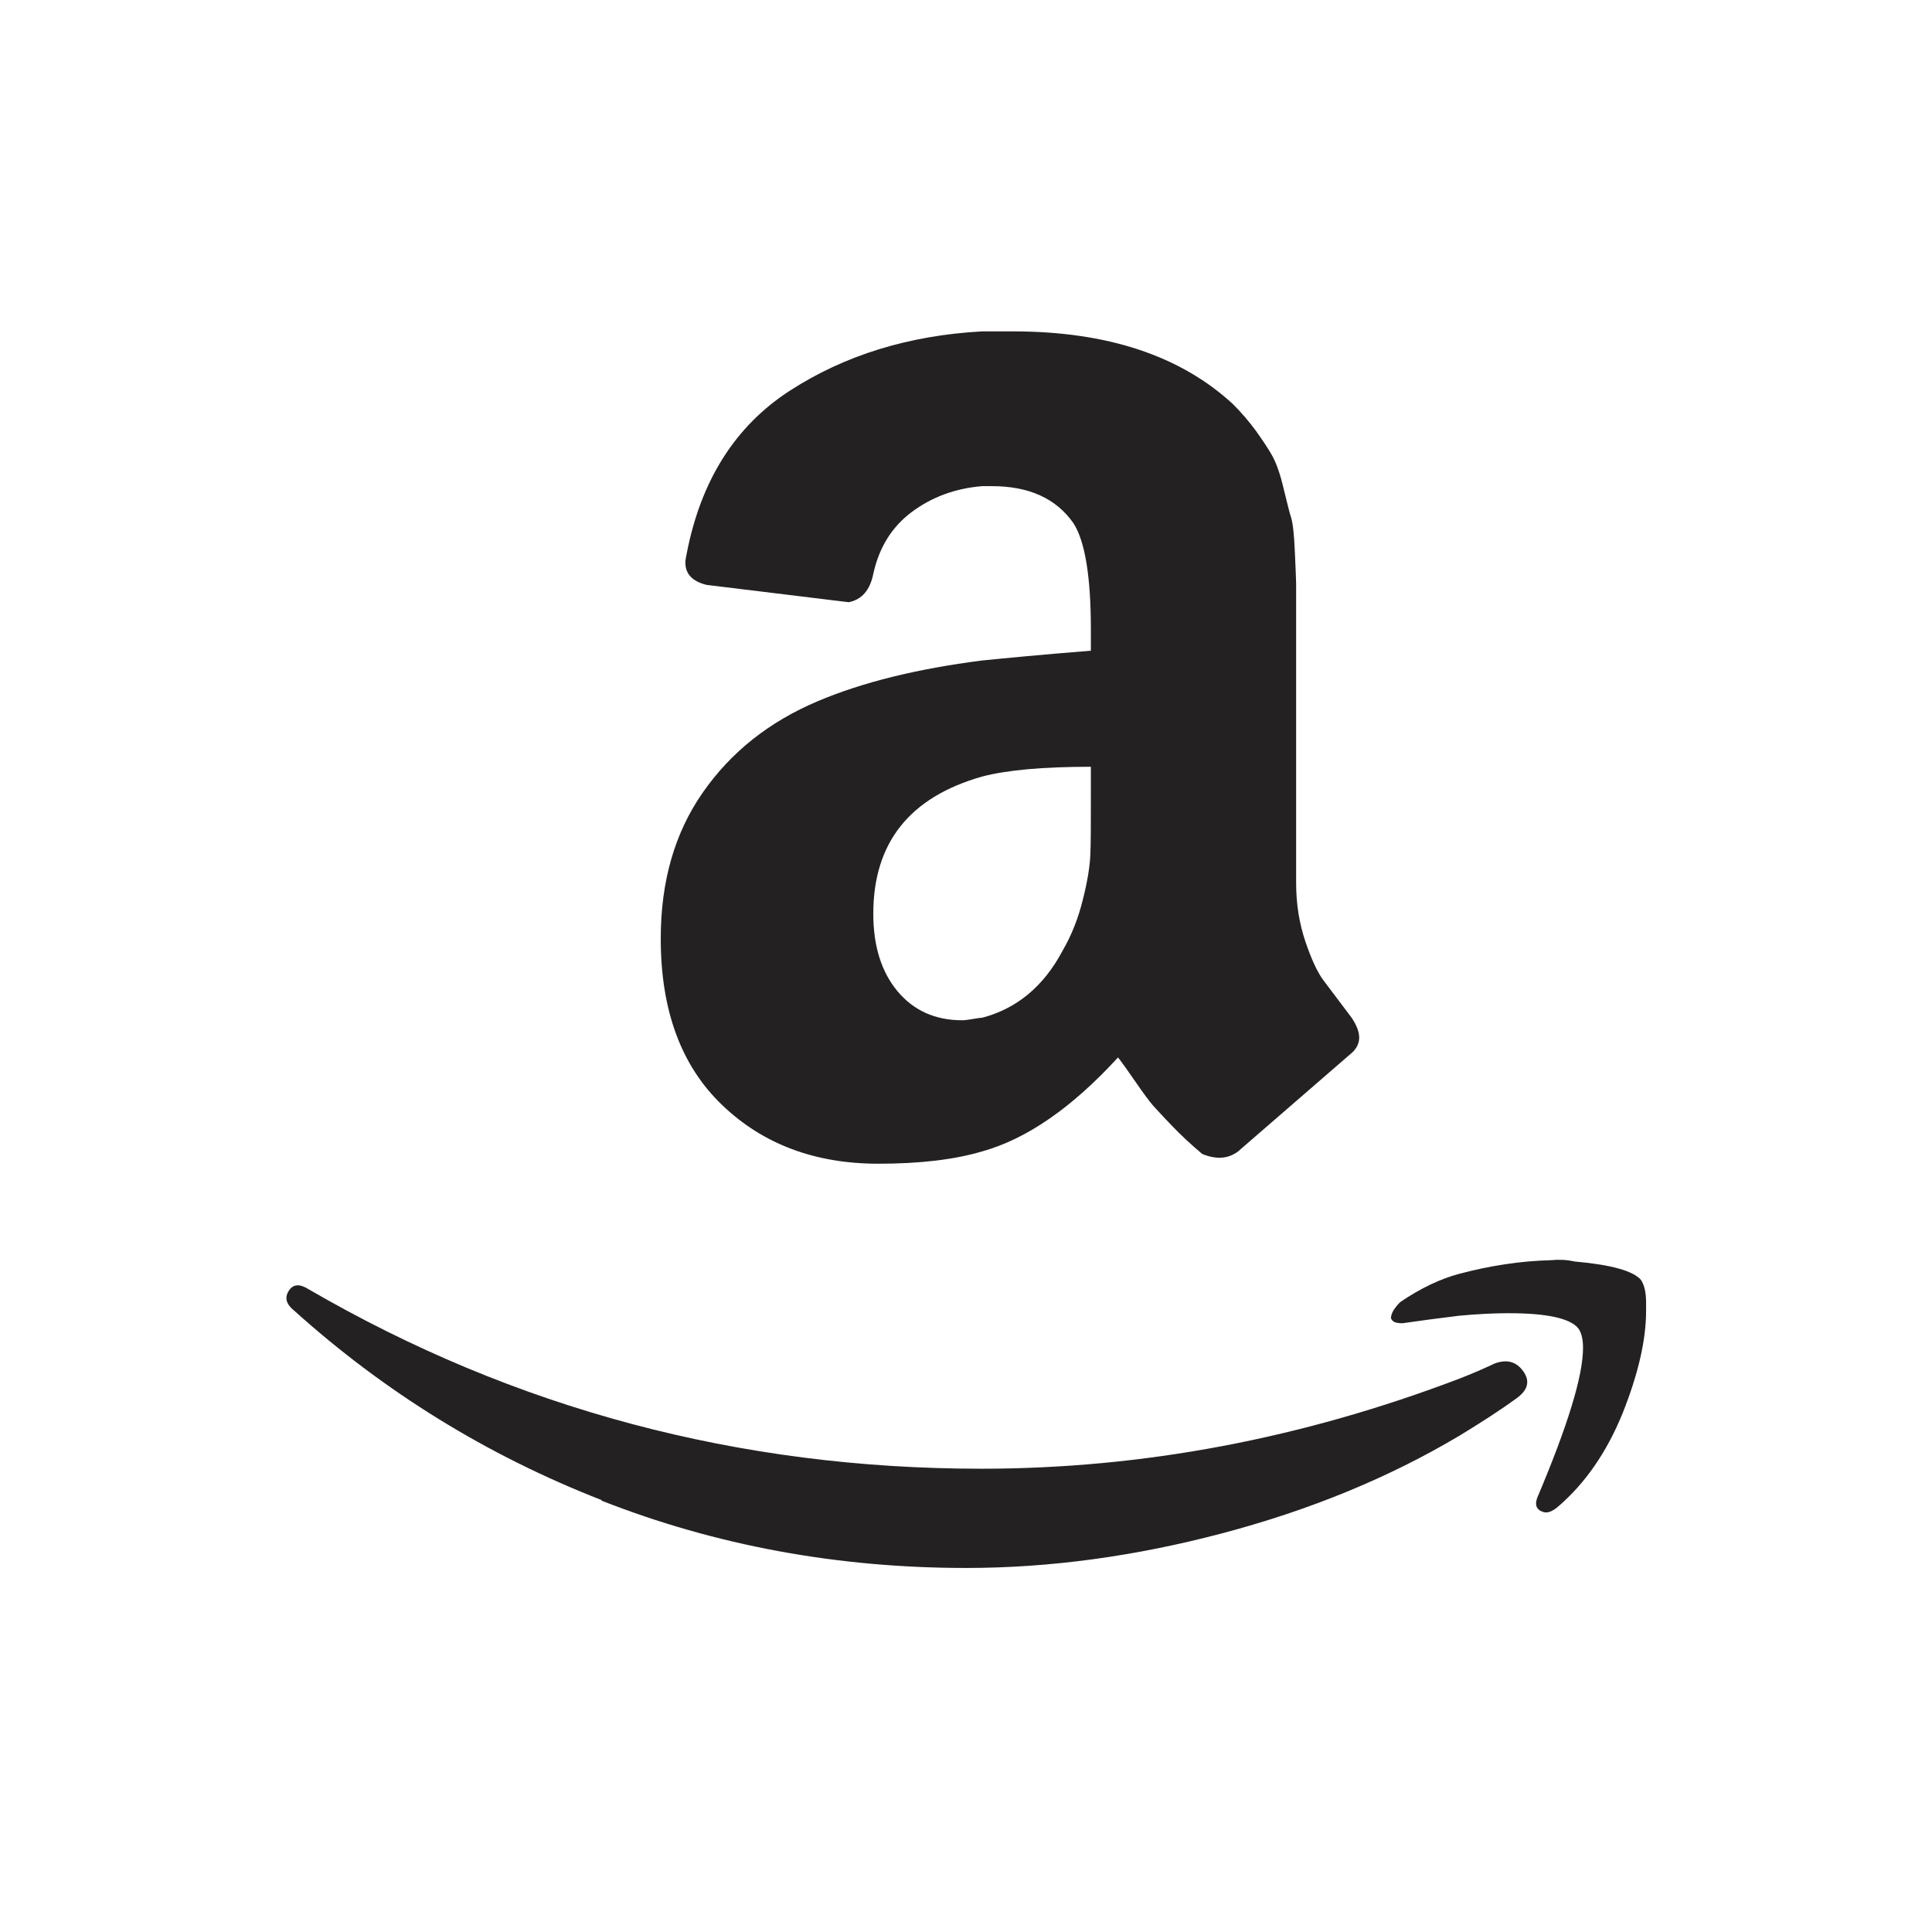 <?xml version="1.0" encoding="UTF-8"?>
<svg xmlns="http://www.w3.org/2000/svg" id="Layer_2" viewBox="0 0 76.9 76.9">
  <defs>
    <style>.cls-1{fill:#232122;stroke-width:0px;}</style>
  </defs>
  <path class="cls-1" d="m39.09,26.29c-2.59.33-4.77.87-6.54,1.62-1.94.82-3.46,2.03-4.58,3.64-1.12,1.61-1.67,3.54-1.67,5.81,0,2.85.81,5.06,2.44,6.62,1.62,1.56,3.7,2.34,6.22,2.34,1.64,0,3.02-.16,4.13-.49,1.77-.49,3.58-1.74,5.41-3.74.13.16.36.48.69.96.33.48.57.8.71.96.15.16.39.43.74.79.34.36.75.74,1.21,1.13.56.23,1.03.2,1.43-.1.23-.2,1.71-1.48,4.43-3.84.26-.2.39-.43.39-.69,0-.23-.1-.49-.3-.79-.52-.69-.9-1.19-1.13-1.5-.23-.31-.47-.82-.71-1.53s-.37-1.48-.37-2.34v-11.91c0-.13-.02-.55-.05-1.25-.03-.71-.08-1.16-.15-1.38-.07-.21-.16-.6-.3-1.16-.13-.56-.28-.98-.44-1.28-.16-.29-.39-.63-.66-1.01-.28-.38-.58-.73-.91-1.06-2.1-1.94-5.02-2.9-8.76-2.9h-1.23c-2.92.16-5.47.95-7.65,2.36-2.18,1.41-3.55,3.58-4.11,6.5-.03.13-.05.25-.05.34,0,.46.28.75.84.89l5.66.69c.52-.1.85-.48.98-1.13.23-1.05.74-1.87,1.53-2.46.79-.59,1.72-.94,2.8-1.03h.39c1.48,0,2.56.49,3.25,1.48.46.72.69,2.13.69,4.23v.84c-2,.16-3.44.3-4.33.39Zm4.33,5.46c0,1.05,0,1.8-.02,2.26-.02.46-.11,1.06-.3,1.8-.18.74-.45,1.42-.81,2.04-.75,1.41-1.82,2.3-3.2,2.66-.07,0-.19.02-.37.05-.18.03-.32.05-.42.05-1.08,0-1.94-.39-2.58-1.16-.64-.77-.96-1.8-.96-3.08,0-2.82,1.44-4.64,4.33-5.46.98-.26,2.43-.39,4.33-.39v1.23Z"></path>
  <path class="cls-1" d="m23.94,59.73c4.56,1.79,9.4,2.68,14.52,2.68,3.31,0,6.71-.46,10.19-1.38,3.48-.92,6.63-2.21,9.45-3.89.92-.56,1.67-1.05,2.26-1.48.46-.33.55-.69.27-1.08s-.66-.49-1.16-.3c-.13.07-.35.16-.66.3-.31.13-.55.23-.71.29-6.27,2.39-12.61,3.59-19.04,3.59-9.64,0-18.57-2.38-26.77-7.14-.36-.23-.62-.21-.79.05-.07.1-.1.2-.1.3,0,.16.1.33.3.49,3.61,3.25,7.69,5.77,12.25,7.55Z"></path>
  <path class="cls-1" d="m55.82,52.67c.69-.1,1.44-.2,2.26-.3.75-.07,1.41-.1,1.97-.1,1.51,0,2.43.2,2.76.59.13.16.2.43.2.79,0,1.12-.61,3.1-1.82,5.96-.1.26-.05.44.15.54.07.03.13.05.2.05.13,0,.28-.07.44-.2,1.12-.95,1.98-2.21,2.61-3.76.62-1.56.93-2.91.93-4.06v-.34c0-.39-.07-.69-.2-.89-.3-.36-1.18-.61-2.66-.74-.3-.07-.61-.08-.93-.05-1.18.03-2.39.21-3.64.54-.75.2-1.54.57-2.36,1.13-.13.13-.23.26-.3.39-.03.07-.05.12-.05.15-.03.07-.02.13.05.2.07.07.2.1.39.1Z"></path>
</svg>

